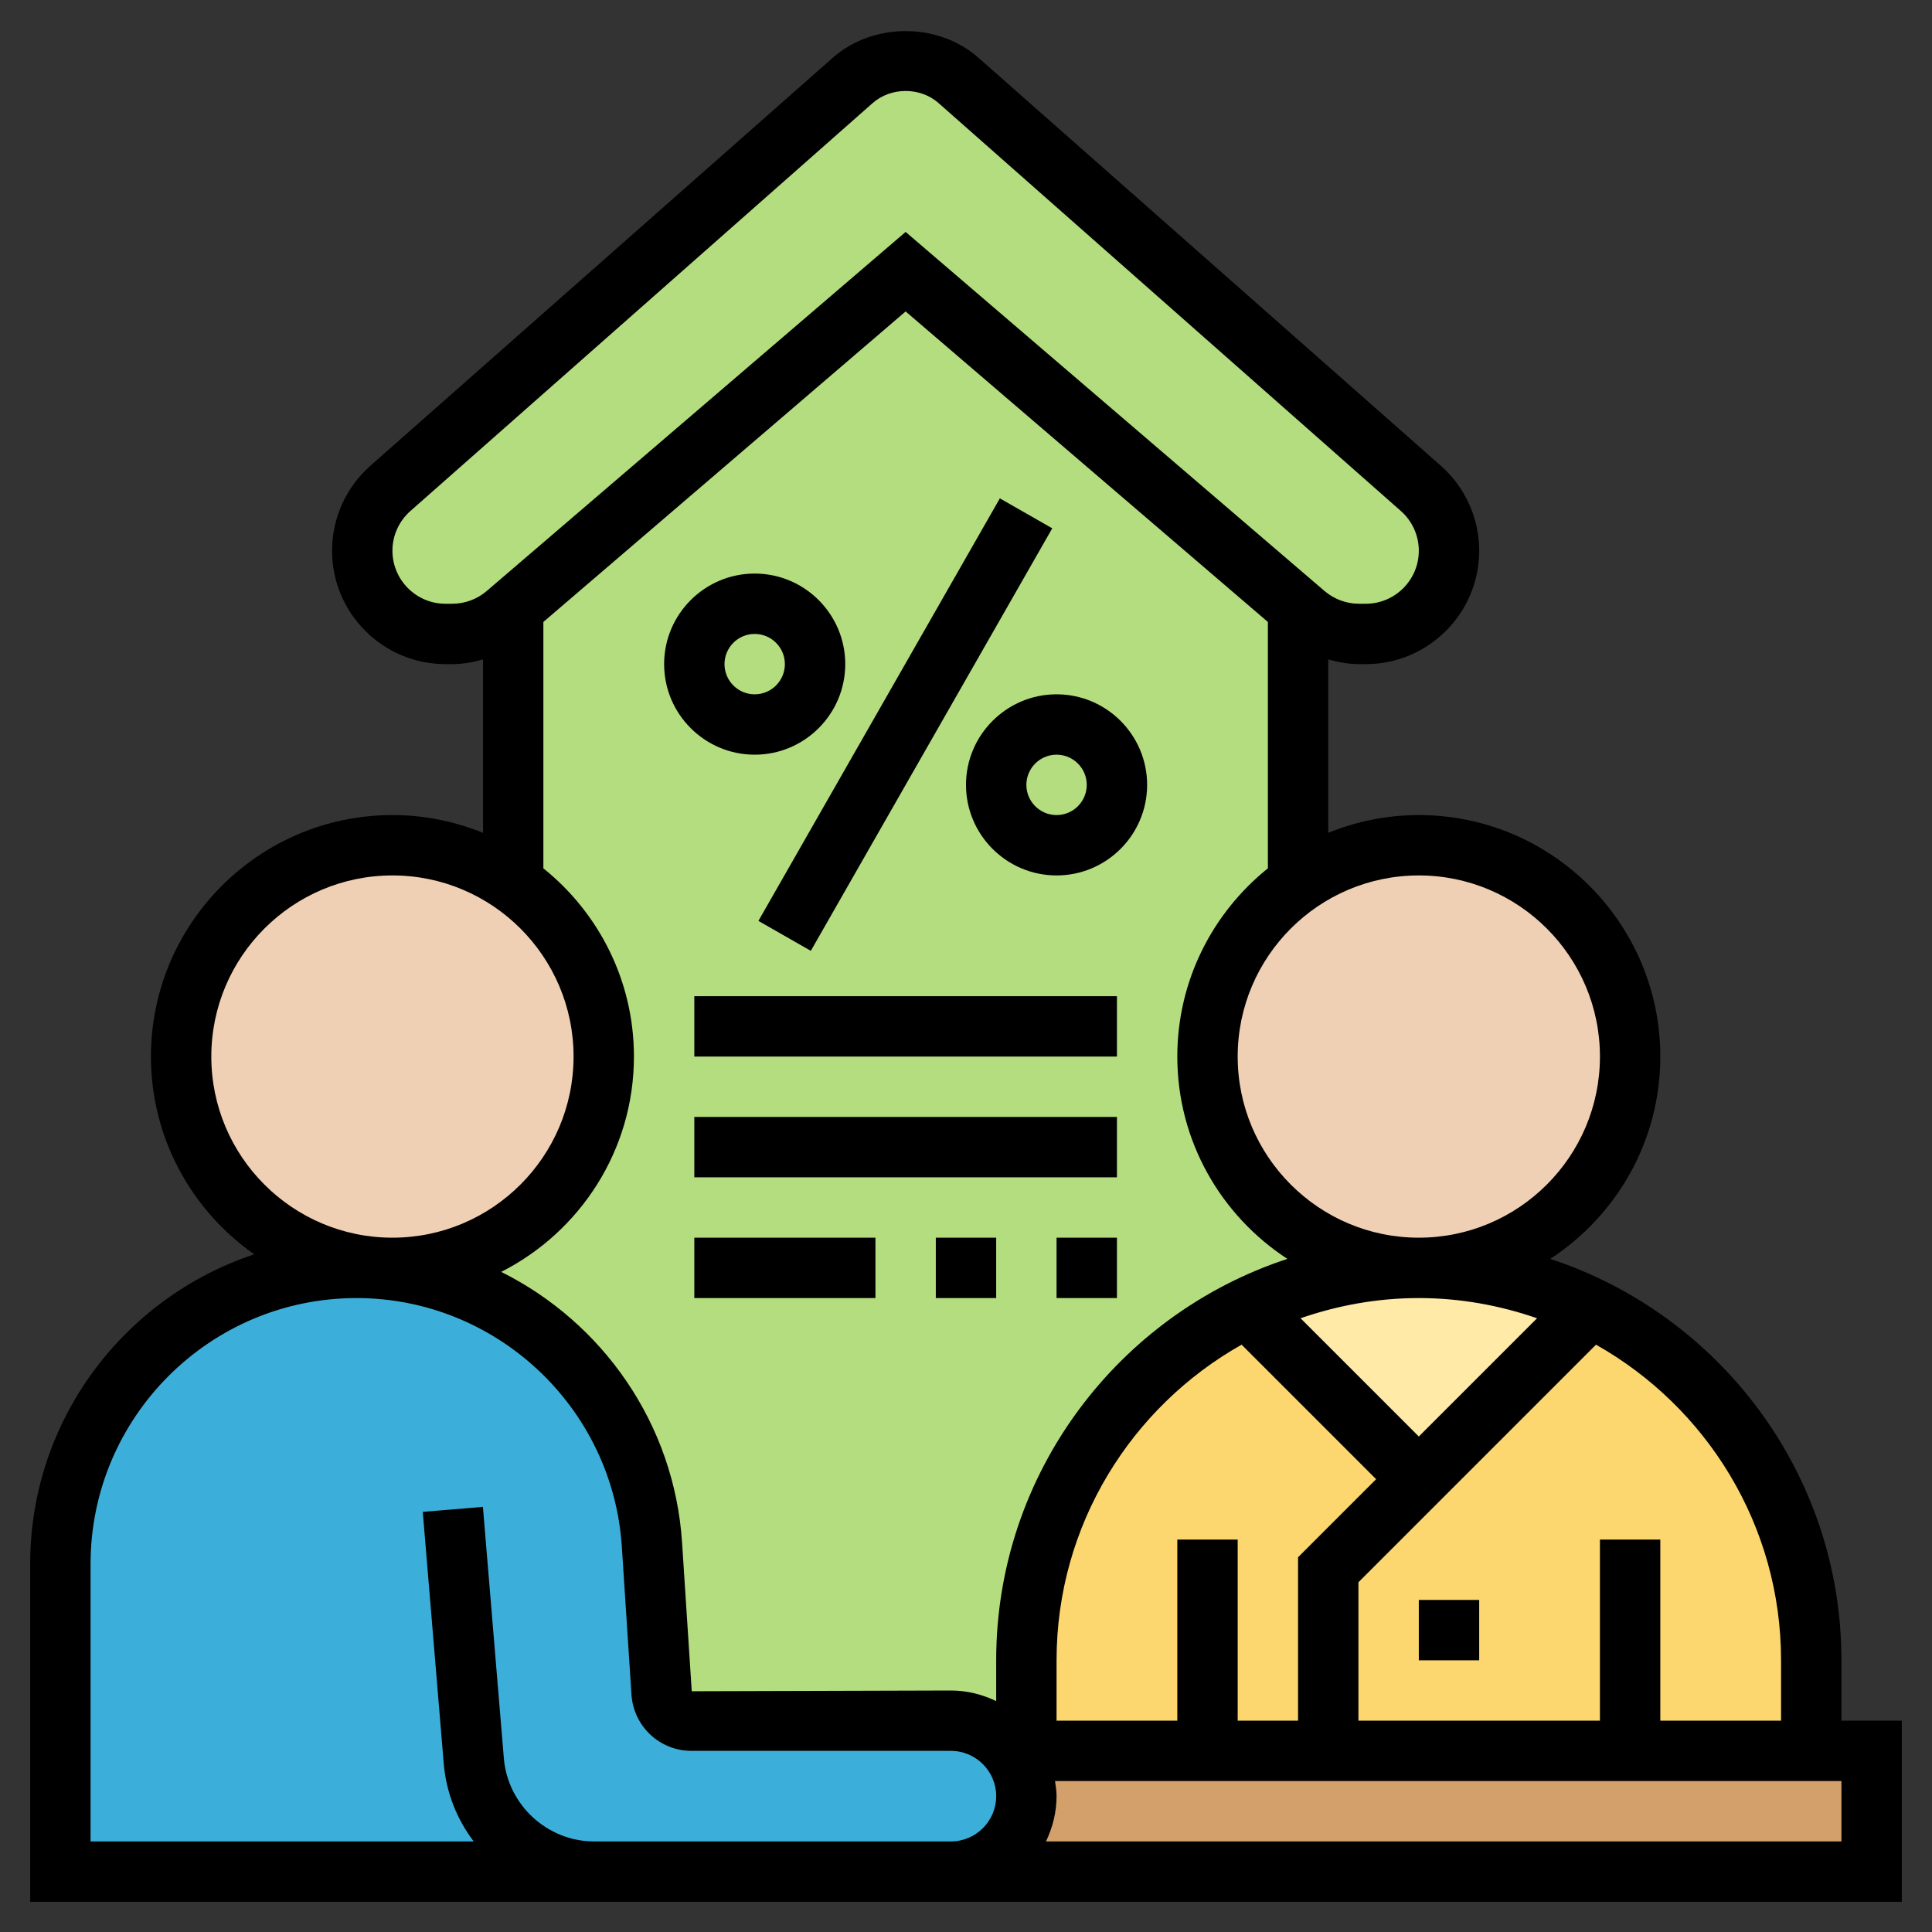 <svg id="Layer_5" enable-background="new 0 0 64 64" height="512" viewBox="0 0 64 64" width="512" xmlns="http://www.w3.org/2000/svg"><rect x="0" y="0" width="64" height="64" fill="#333333" stroke="none"/><path d="m34 55v3h-.5c-.07-.1-.15-.19-.23-.27-.45-.45-1.08-.73-1.77-.73h-8.59c-.51 0-.95-.39-.99-.91l-.32-4.92c-.33-5-4.36-8.92-9.32-9.16v-.05c.24.03.48.04.72.04 3.87 0 7-3.13 7-7 0-2.38-1.18-4.48-3-5.74v-9.12l13-11.14 13 11.14v9.12c-1.82 1.26-3 3.36-3 5.74 0 3.87 3.13 7 7 7-2.04 0-3.97.47-5.69 1.31-1.3.64-2.48 1.48-3.5 2.5-2.35 2.35-3.81 5.6-3.81 9.19z" fill="#b4dd7f"/><path d="m48 18.24c0 1.53-1.23 2.76-2.76 2.76h-.22c-.66 0-1.29-.24-1.79-.66l-.23-.2-13-11.14-13 11.14-.23.2c-.5.42-1.13.66-1.79.66h-.22c-1.53 0-2.76-1.23-2.76-2.76 0-.79.34-1.54.93-2.06l15.32-13.52c.48-.42 1.11-.66 1.75-.66s1.27.24 1.75.66l15.32 13.52c.59.52.93 1.27.93 2.06z" fill="#b4dd7f"/><path d="m44 58v-6l3-3 5.69-5.69c4.33 2.11 7.31 6.55 7.31 11.69v3h-6z" fill="#fcd770"/><path d="m40 58h-6v-3c0-3.59 1.46-6.84 3.81-9.19 1.02-1.02 2.2-1.86 3.5-2.5l5.69 5.69-3 3v6z" fill="#fcd770"/><path d="m52.69 43.31-5.69 5.69-5.69-5.69c1.72-.84 3.65-1.31 5.69-1.31s3.97.47 5.69 1.31z" fill="#ffeaa7"/><path d="m34 58h6 4 10 6 2v4h-30.5c1.38 0 2.5-1.12 2.5-2.5 0-.31-.06-.6-.5-1.5z" fill="#d3a06c"/><path d="m19.68 62h-17.68v-10.19c0-2.71 1.1-5.16 2.87-6.94 1.78-1.77 4.23-2.87 6.94-2.87.16 0 .32 0 .47.01 4.96.24 8.99 4.16 9.32 9.16l.32 4.92c.04.52.48.91.99.91h8.59c.69 0 1.32.28 1.77.73.08.08.16.17.23.27.44.9.5 1.19.5 1.5 0 1.38-1.12 2.5-2.5 2.5h-3.44-5.06z" fill="#3bafda"/><path d="m17 29.26c1.82 1.26 3 3.36 3 5.74 0 3.87-3.13 7-7 7-.24 0-.48-.01-.72-.04-3.53-.35-6.28-3.33-6.28-6.96 0-3.87 3.13-7 7-7 1.49 0 2.87.46 4 1.26z" fill="#f0d0b4"/><path d="m47 28c3.87 0 7 3.13 7 7s-3.13 7-7 7-7-3.13-7-7c0-2.38 1.18-4.48 3-5.74 1.13-.8 2.51-1.26 4-1.26z" fill="#f0d0b4"/><path d="m61 57v-2c0-6.199-4.053-11.462-9.646-13.298 2.191-1.428 3.646-3.897 3.646-6.702 0-4.411-3.589-8-8-8-1.061 0-2.073.212-3 .589v-5.745c.331.094.671.156 1.02.156h.225c2.07 0 3.755-1.685 3.755-3.756 0-1.077-.463-2.104-1.271-2.816l-15.318-13.516c-1.332-1.176-3.489-1.176-4.823 0l-15.317 13.515c-.808.713-1.271 1.74-1.271 2.817 0 2.071 1.685 3.756 3.756 3.756h.225c.349 0 .689-.062 1.02-.156v5.745c-.928-.377-1.94-.589-3.001-.589-4.411 0-8 3.589-8 8 0 2.709 1.357 5.103 3.422 6.551-4.304 1.425-7.422 5.481-7.422 10.258v11.191h27.055 3.445 31.5v-6zm-2-2v2h-4v-6h-2v6h-8v-4.586l7.87-7.87c3.653 2.06 6.13 5.972 6.13 10.456zm-20-4v6h-4v-2c0-4.484 2.477-8.396 6.13-10.456l4.456 4.456-2.586 2.586v5.414h-2v-6zm11.917-7.331-3.917 3.917-3.917-3.917c1.23-.426 2.544-.669 3.917-.669s2.687.243 3.917.669zm2.083-8.669c0 3.309-2.691 6-6 6s-6-2.691-6-6 2.691-6 6-6 6 2.691 6 6zm-38.244-15c-.968 0-1.756-.788-1.756-1.756 0-.503.217-.983.595-1.316l15.316-13.516c.604-.531 1.575-.531 2.177 0l15.318 13.516c.377.332.594.812.594 1.316 0 .968-.788 1.756-1.756 1.756h-.224c-.419 0-.825-.15-1.144-.423l-13.876-11.894-13.876 11.894c-.318.273-.725.423-1.144.423zm3.244.603 12-10.286 12 10.286v8.162c-1.826 1.468-3 3.715-3 6.235 0 2.805 1.455 5.274 3.646 6.702-5.593 1.836-9.646 7.099-9.646 13.298v1.351c-.456-.218-.961-.351-1.5-.351l-8.585.025-.32-4.918c-.257-3.955-2.644-7.306-5.992-8.974 2.604-1.321 4.397-4.018 4.397-7.133 0-2.52-1.174-4.768-3-6.235zm-11 14.397c0-3.309 2.691-6 6-6s6 2.691 6 6-2.691 6-6 6-6-2.691-6-6zm21.055 26h-8.374c-1.548 0-2.861-1.208-2.99-2.751l-.694-8.332-1.992.166.694 8.332c.08.966.439 1.854.993 2.585h-12.692v-9.191c0-4.857 3.951-8.809 8.809-8.809 4.629 0 8.49 3.618 8.79 8.237l.322 4.944c.095 1.037.951 1.819 1.992 1.819h8.587c.827 0 1.5.673 1.5 1.5s-.673 1.5-1.5 1.5zm32.945 0h-26.351c.218-.456.351-.961.351-1.5 0-.171-.027-.335-.051-.5h26.051z"/><path d="m47 53h2v2h-2z"/><path d="m21.938 23h16.125v2h-16.125z" transform="matrix(.496 -.868 .868 .496 -5.722 38.14)"/><path d="m32 26c0 1.654 1.346 3 3 3s3-1.346 3-3-1.346-3-3-3-3 1.346-3 3zm3-1c.552 0 1 .449 1 1s-.448 1-1 1-1-.449-1-1 .448-1 1-1z"/><path d="m25 25c1.654 0 3-1.346 3-3s-1.346-3-3-3-3 1.346-3 3 1.346 3 3 3zm0-4c.552 0 1 .449 1 1s-.448 1-1 1-1-.449-1-1 .448-1 1-1z"/><path d="m23 33h14v2h-14z"/><path d="m23 37h14v2h-14z"/><path d="m35 41h2v2h-2z"/><path d="m31 41h2v2h-2z"/><path d="m23 41h6v2h-6z"/></svg>